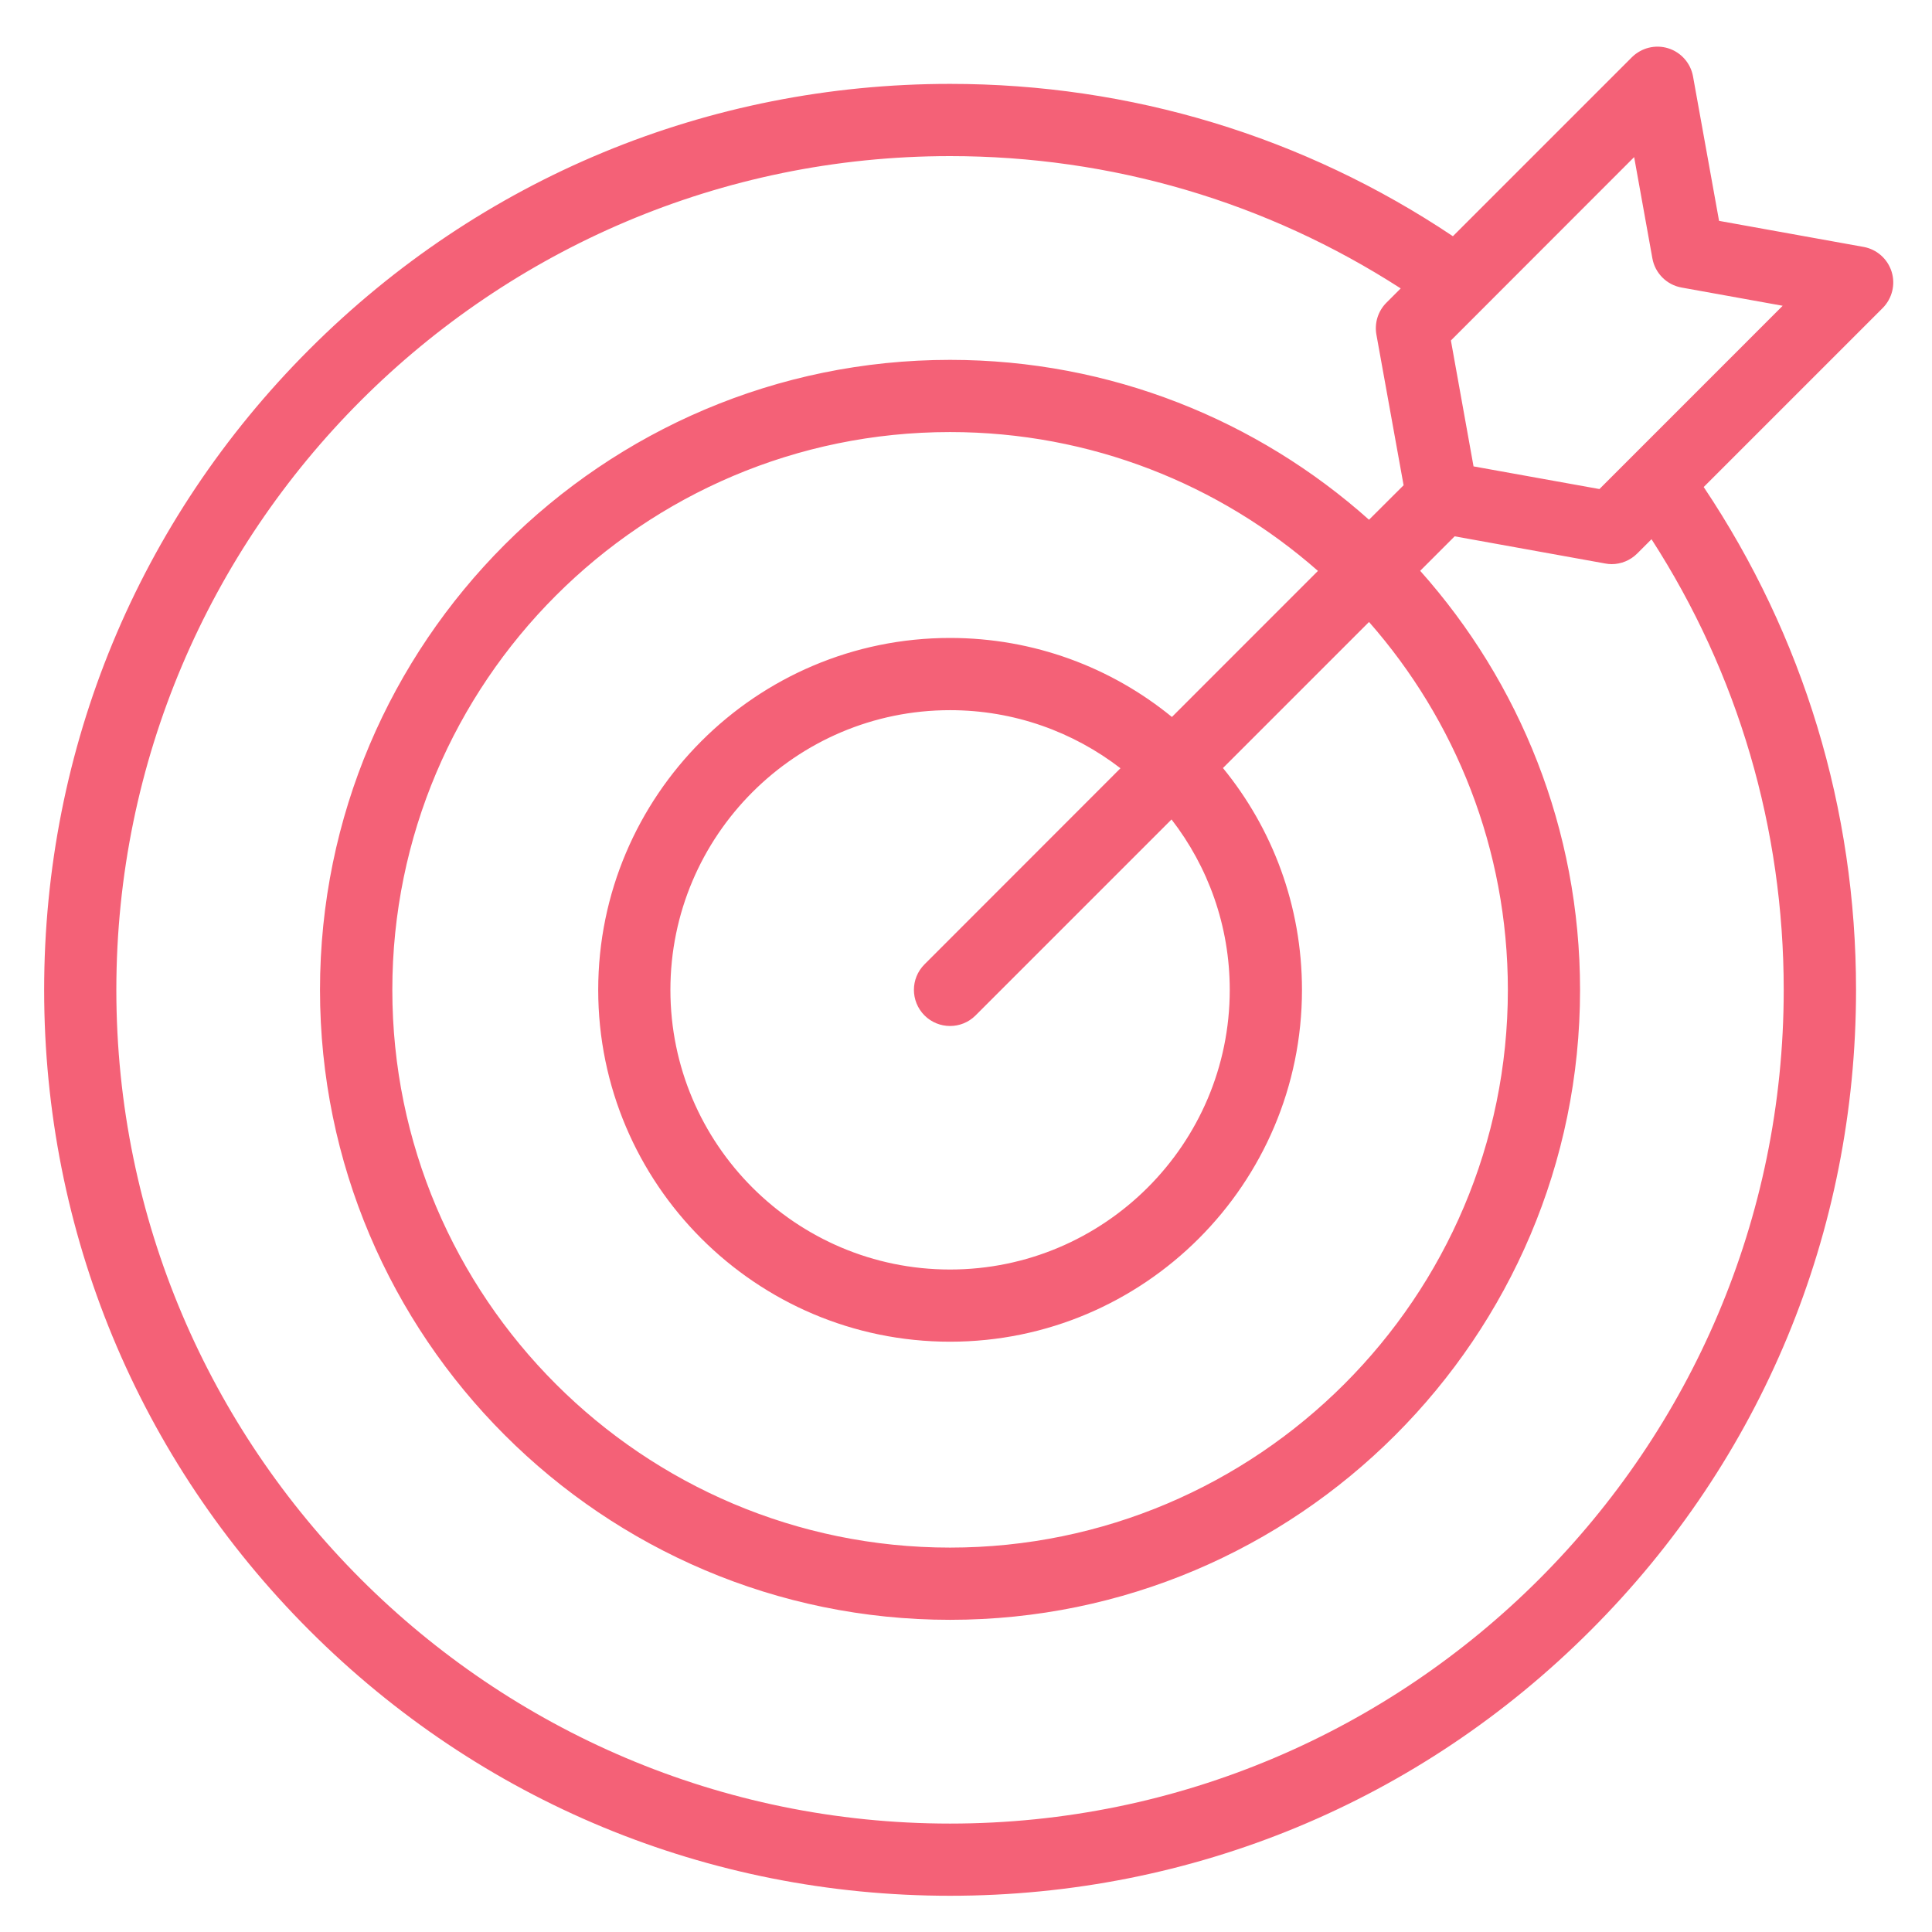 <svg xmlns="http://www.w3.org/2000/svg" xmlns:xlink="http://www.w3.org/1999/xlink" width="80" zoomAndPan="magnify" viewBox="0 0 60 60" height="80" preserveAspectRatio="xMidYMid meet" version="1.0"><defs><clipPath id="ccd1debf69"><path d="M 1.371 1.371 L 59 1.371 L 59 59 L 1.371 59 Z M 1.371 1.371 " clip-rule="nonzero"/></clipPath></defs><g clip-path="url(#ccd1debf69)"><path fill="#f46177" d="M 58.746 8.438 C 58.621 8.039 58.285 7.742 57.875 7.668 L 53.387 6.859 L 52.578 2.371 C 52.504 1.961 52.207 1.625 51.809 1.5 C 51.41 1.375 50.977 1.484 50.68 1.777 L 45.121 7.336 C 40.492 4.238 35.113 2.605 29.504 2.605 C 21.992 2.605 14.926 5.531 9.609 10.848 C 4.297 16.16 1.371 23.227 1.371 30.742 C 1.371 38.254 4.297 45.32 9.609 50.633 C 14.926 55.949 21.988 58.875 29.504 58.875 C 37.02 58.875 44.086 55.949 49.398 50.633 C 54.715 45.32 57.641 38.254 57.641 30.742 C 57.641 25.133 56.008 19.754 52.91 15.125 L 58.469 9.566 C 58.762 9.27 58.871 8.836 58.746 8.438 Z M 28.711 31.535 C 28.93 31.754 29.219 31.863 29.504 31.863 C 29.793 31.863 30.078 31.754 30.297 31.535 L 36.383 25.449 C 37.516 26.914 38.191 28.75 38.191 30.742 C 38.191 35.531 34.293 39.426 29.504 39.426 C 24.715 39.426 20.82 35.531 20.82 30.742 C 20.82 25.953 24.715 22.055 29.504 22.055 C 31.496 22.055 33.332 22.73 34.797 23.859 L 28.711 29.949 C 28.273 30.387 28.273 31.094 28.711 31.535 Z M 36.395 22.266 C 34.516 20.73 32.113 19.812 29.504 19.812 C 23.48 19.812 18.578 24.715 18.578 30.742 C 18.578 36.766 23.48 41.668 29.504 41.668 C 35.531 41.668 40.434 36.766 40.434 30.742 C 40.434 28.129 39.516 25.73 37.98 23.852 L 42.516 19.316 C 45.199 22.367 46.828 26.367 46.828 30.742 C 46.828 40.293 39.059 48.062 29.504 48.062 C 19.953 48.062 12.184 40.293 12.184 30.742 C 12.184 21.188 19.953 13.418 29.504 13.418 C 33.879 13.418 37.879 15.047 40.93 17.73 Z M 55.395 30.742 C 55.395 45.016 43.781 56.633 29.504 56.633 C 15.23 56.633 3.613 45.016 3.613 30.742 C 3.613 16.465 15.23 4.848 29.504 4.848 C 34.516 4.848 39.328 6.266 43.5 8.957 L 43.055 9.402 C 42.797 9.66 42.68 10.031 42.746 10.395 L 43.59 15.07 L 42.516 16.141 C 39.059 13.055 34.496 11.176 29.504 11.176 C 18.715 11.176 9.938 19.953 9.938 30.742 C 9.938 41.527 18.715 50.305 29.504 50.305 C 40.293 50.305 49.07 41.527 49.07 30.742 C 49.07 25.75 47.191 21.188 44.105 17.727 L 45.176 16.656 L 49.852 17.5 C 49.918 17.512 49.984 17.52 50.051 17.52 C 50.344 17.52 50.633 17.402 50.844 17.191 L 51.289 16.746 C 53.98 20.918 55.395 25.73 55.395 30.742 Z M 49.672 15.188 L 45.762 14.484 L 45.059 10.574 L 50.75 4.879 L 51.316 8.023 C 51.398 8.484 51.762 8.848 52.223 8.93 L 55.363 9.496 Z M 49.672 15.188 " fill-opacity="1" fill-rule="nonzero"/></g></svg>